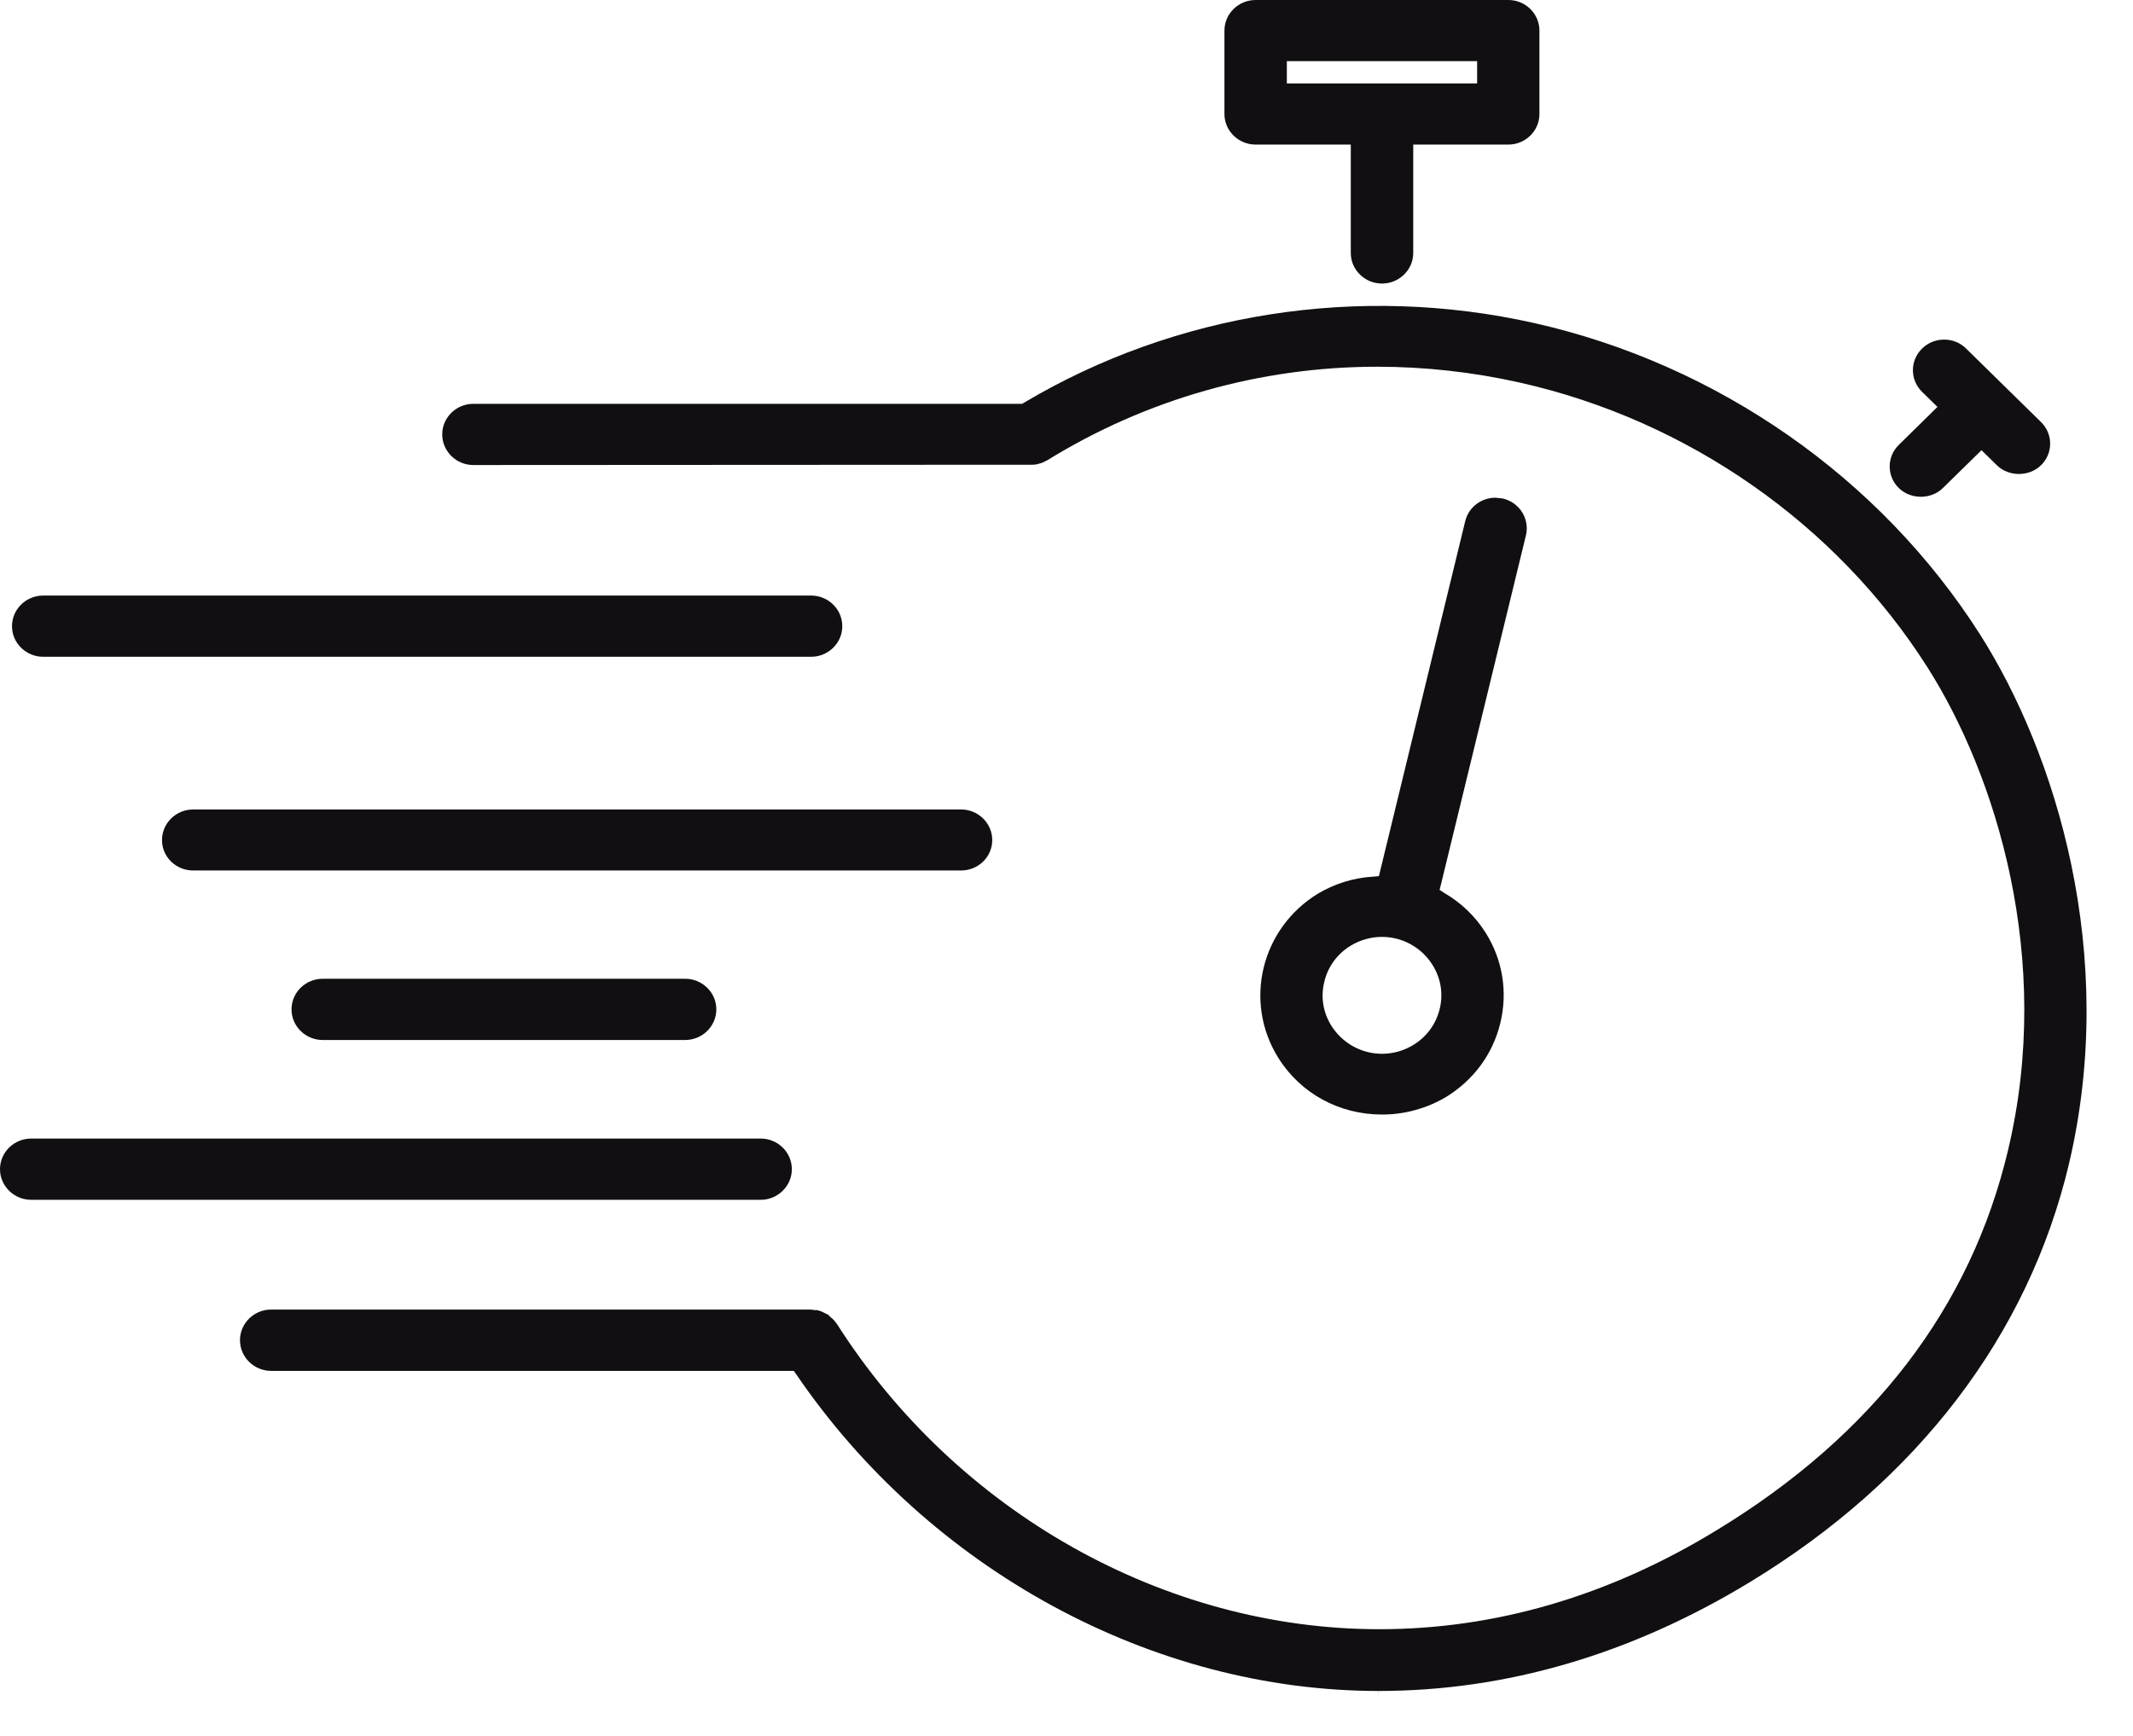 <?xml version="1.0" encoding="UTF-8"?>
<svg width="43px" height="35px" viewBox="0 0 43 35" version="1.1" xmlns="http://www.w3.org/2000/svg" xmlns:xlink="http://www.w3.org/1999/xlink">
    <title>Group 7</title>
    <g id="Components" stroke="none" stroke-width="1" fill="none" fill-rule="evenodd">
        <g id="04---Fiche-Produit-" transform="translate(-1193, -1031)" fill="#110F11">
            <g id="Group-8" transform="translate(980, 1009)">
                <g id="Group-7" transform="translate(213, 22)">
                    <path d="M39.914,12.789 C37.905,9.634 34.63,7.347 30.927,6.513 C27.403,5.723 23.699,6.301 20.641,8.121 L20.606,8.142 L9.543,8.142 C9.197,8.142 8.915,8.419 8.915,8.758 C8.915,9.099 9.197,9.376 9.543,9.376 L20.827,9.37 L20.89,9.364 L20.935,9.352 L21.012,9.33 L21.073,9.299 L21.109,9.282 C23.11,8.046 25.411,7.394 27.766,7.394 C28.727,7.394 29.696,7.502 30.645,7.715 C34.027,8.477 37.016,10.565 38.849,13.443 C40.239,15.624 41.397,19.332 40.483,23.182 C39.731,26.363 37.756,28.937 34.61,30.851 C32.438,32.179 30.149,32.849 27.805,32.849 C23.479,32.849 19.289,30.491 16.871,26.693 L16.822,26.631 L16.784,26.59 L16.746,26.559 L16.693,26.507 L16.651,26.487 L16.589,26.456 L16.542,26.435 L16.47,26.415 L16.427,26.415 L16.346,26.404 L5.465,26.404 C5.12,26.404 4.838,26.682 4.838,27.022 C4.838,27.362 5.12,27.64 5.465,27.64 L16.002,27.64 L16.046,27.701 C18.729,31.644 23.229,34.094 27.791,34.094 L27.791,34.238 L27.793,34.094 C30.368,34.094 32.885,33.353 35.274,31.901 C38.663,29.843 40.889,26.919 41.708,23.471 C42.708,19.24 41.437,15.181 39.914,12.789" id="Fill-592"></path>
                    <path d="M41.145,8.509 L39.636,7.028 C39.518,6.911 39.361,6.847 39.193,6.847 C39.023,6.847 38.866,6.911 38.748,7.028 C38.629,7.145 38.563,7.3 38.563,7.464 C38.563,7.629 38.629,7.783 38.747,7.9 L39.058,8.204 L38.28,8.969 C38.16,9.086 38.095,9.24 38.095,9.405 C38.095,9.569 38.16,9.724 38.279,9.84 C38.516,10.075 38.931,10.074 39.166,9.841 L39.946,9.077 L40.256,9.381 C40.494,9.615 40.907,9.615 41.145,9.381 C41.264,9.265 41.33,9.11 41.33,8.946 C41.33,8.781 41.264,8.626 41.145,8.509" id="Fill-593"></path>
                    <path d="M25.942,1.682 L29.778,1.682 L29.778,1.233 L25.942,1.233 L25.942,1.682 Z M30.407,0 L25.312,0 C24.966,0 24.684,0.277 24.684,0.617 L24.684,2.299 C24.684,2.638 24.966,2.915 25.312,2.915 L27.231,2.915 L27.231,5.101 C27.231,5.44 27.514,5.717 27.86,5.717 C28.207,5.717 28.49,5.44 28.49,5.101 L28.49,2.915 L30.407,2.915 C30.753,2.915 31.034,2.638 31.034,2.299 L31.034,0.617 C31.034,0.277 30.753,0 30.407,0 L30.407,0 Z" id="Fill-594"></path>
                    <path d="M29.024,20.341 C28.949,20.65 28.759,20.907 28.487,21.072 C28.299,21.185 28.083,21.247 27.862,21.247 C27.442,21.247 27.06,21.031 26.839,20.681 C26.673,20.413 26.621,20.104 26.697,19.796 C26.77,19.487 26.961,19.229 27.233,19.065 C27.422,18.951 27.639,18.89 27.859,18.89 C28.278,18.89 28.66,19.106 28.879,19.456 C29.046,19.724 29.098,20.032 29.024,20.341 Z M30.762,10.794 C30.841,10.463 30.633,10.129 30.295,10.051 L30.149,10.035 C29.857,10.035 29.606,10.229 29.538,10.508 L27.798,17.665 L27.69,17.675 C27.29,17.696 26.904,17.819 26.574,18.015 C25.423,18.715 25.062,20.197 25.77,21.329 C26.22,22.05 27.002,22.472 27.862,22.472 C28.316,22.472 28.759,22.349 29.145,22.122 C29.703,21.782 30.093,21.257 30.245,20.629 C30.398,20.001 30.293,19.353 29.95,18.807 C29.744,18.478 29.455,18.2 29.115,18.004 L29.021,17.943 L29.047,17.84 L30.762,10.794 L30.762,10.794 Z" id="Fill-595"></path>
                    <path d="M16.352,12.008 L0.87,12.008 C0.524,12.008 0.242,12.285 0.242,12.626 C0.242,12.965 0.524,13.242 0.87,13.242 L16.352,13.242 C16.698,13.242 16.98,12.965 16.98,12.626 C16.98,12.285 16.698,12.008 16.352,12.008" id="Fill-596"></path>
                    <path d="M19.375,16.321 L3.893,16.321 C3.548,16.321 3.266,16.598 3.266,16.938 C3.266,17.278 3.548,17.551 3.893,17.551 L19.375,17.551 C19.721,17.551 20.003,17.278 20.003,16.938 C20.003,16.598 19.721,16.321 19.375,16.321" id="Fill-597"></path>
                    <path d="M13.811,19.734 L6.507,19.734 C6.159,19.734 5.877,20.012 5.877,20.351 C5.877,20.691 6.159,20.969 6.507,20.969 L13.811,20.969 C14.159,20.969 14.441,20.691 14.441,20.351 C14.441,20.012 14.159,19.734 13.811,19.734" id="Fill-598"></path>
                    <path d="M15.335,22.956 L0.629,22.956 C0.282,22.956 2.40328083e-13,23.234 2.40328083e-13,23.574 C2.40328083e-13,23.913 0.282,24.191 0.629,24.191 L15.335,24.191 C15.681,24.191 15.963,23.913 15.963,23.574 C15.963,23.234 15.681,22.956 15.335,22.956" id="Fill-599"></path>
                </g>
            </g>
        </g>
    </g>
</svg>